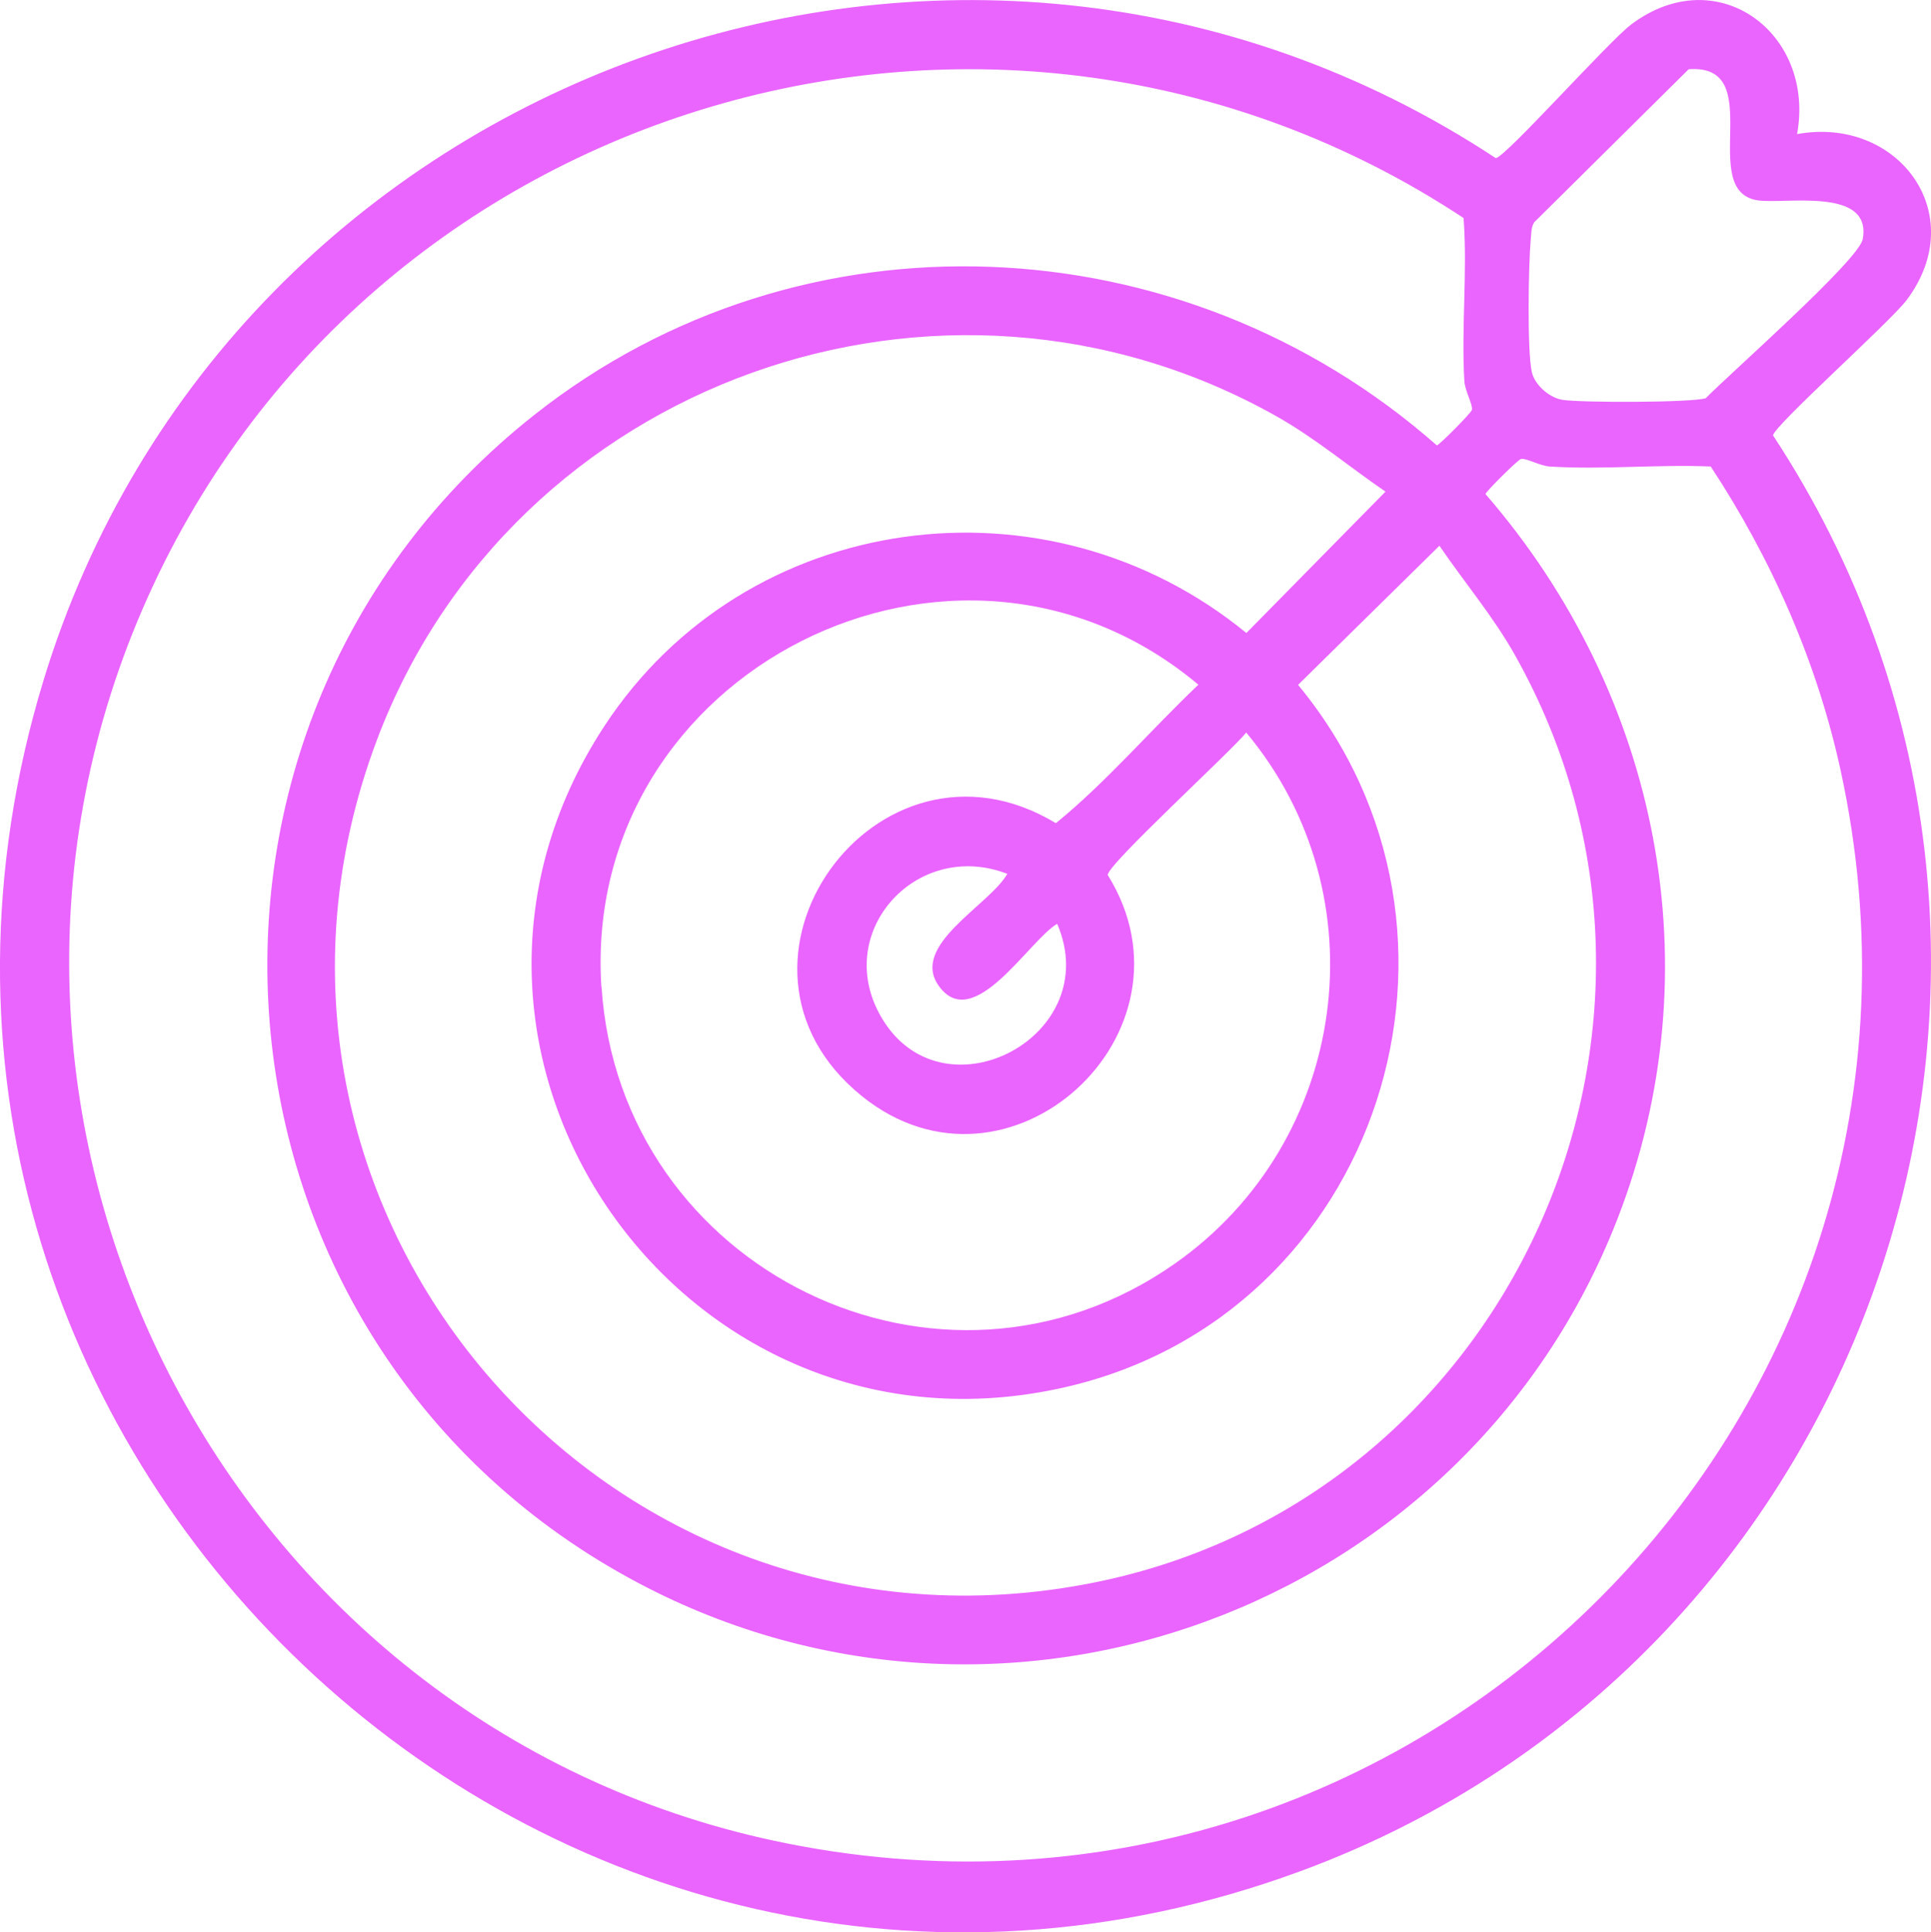 <?xml version="1.0" encoding="UTF-8"?>
<svg id="Capa_2" data-name="Capa 2" xmlns="http://www.w3.org/2000/svg" viewBox="0 0 119.93 120">
  <defs>
    <style>
      .cls-1 {
        fill: #ea64fe;
      }
    </style>
  </defs>
  <g id="Capa_1-2" data-name="Capa 1">
    <path class="cls-1" d="M111.6,8.33c6.25-1.15,10.84,4.94,6.82,10.3-1.02,1.36-8.26,7.82-8.3,8.41,21.15,32.16,6.61,75.92-29.35,89.16C34.22,133.34-11.74,89.65,2.7,42.26,14.25,4.35,59.7-12.07,92.9,9.82c.59-.04,7.04-7.28,8.41-8.3,5.36-4.03,11.45.56,10.3,6.82ZM90.9,13.54C61.98-5.56,22.56,6.11,8.85,37.83c-13.86,32.08,5.25,69.19,39.22,76.48,39.86,8.55,74.94-26.67,66.24-66.5-1.47-6.73-4.29-13.11-8.06-18.84-3.29-.14-6.74.21-10.01,0-.6-.04-1.44-.53-1.77-.47-.19.04-2.18,2.02-2.21,2.18,10.79,12.45,14.24,29.52,8.18,45.06-9.47,24.28-38.32,34.89-61.36,22.26-27.26-14.94-30.32-52.94-5.9-72.23,16.64-13.15,40.28-12.01,56.06,1.89.16-.03,2.14-2.02,2.18-2.21.06-.33-.43-1.17-.47-1.77-.2-3.32.2-6.81-.05-10.14ZM86.05,30.53c-2.28-1.56-4.37-3.33-6.79-4.69-20.8-11.7-47.46-2.16-55.85,20.11-10.95,29.08,14.21,58.45,44.58,52.32,25.81-5.21,39.06-34.55,26.1-57.59-1.36-2.42-3.14-4.51-4.69-6.79l-8.78,8.64c12.69,15.34,5.09,39.13-14.44,43.61-23.72,5.45-42.01-20.65-28.65-41.04,8.82-13.47,27.49-15.94,39.88-5.79l8.64-8.78ZM37.36,61.28c1.13,17.57,21.06,27.4,35.61,17.19,10.78-7.56,12.9-22.83,4.43-32.98-.95,1.19-8.66,8.23-8.6,8.85,6.11,9.81-6.18,21.06-15.27,13.73-10.18-8.21.92-23.67,12.05-16.95,3.12-2.54,5.88-5.78,8.85-8.6-15.04-12.62-38.34-.86-37.08,18.76ZM62.57,54.27c-5.71-2.22-11.06,3.79-7.7,9.12,3.88,6.15,13.77.91,10.79-6.02-1.74,1.01-5.2,6.86-7.35,3.86-1.82-2.53,3.14-5.01,4.25-6.96ZM95.14,23.11c.18.8,1.09,1.59,1.9,1.72,1.12.18,8,.18,8.9-.1,1.45-1.49,9.51-8.57,9.75-9.88.6-3.27-4.87-2.15-6.53-2.41-3.8-.59.7-8.5-4.28-8.14l-9.6,9.51c-.2.34-.17.71-.21,1.08-.14,1.52-.23,6.91.07,8.22Z"/>
  </g>
</svg>